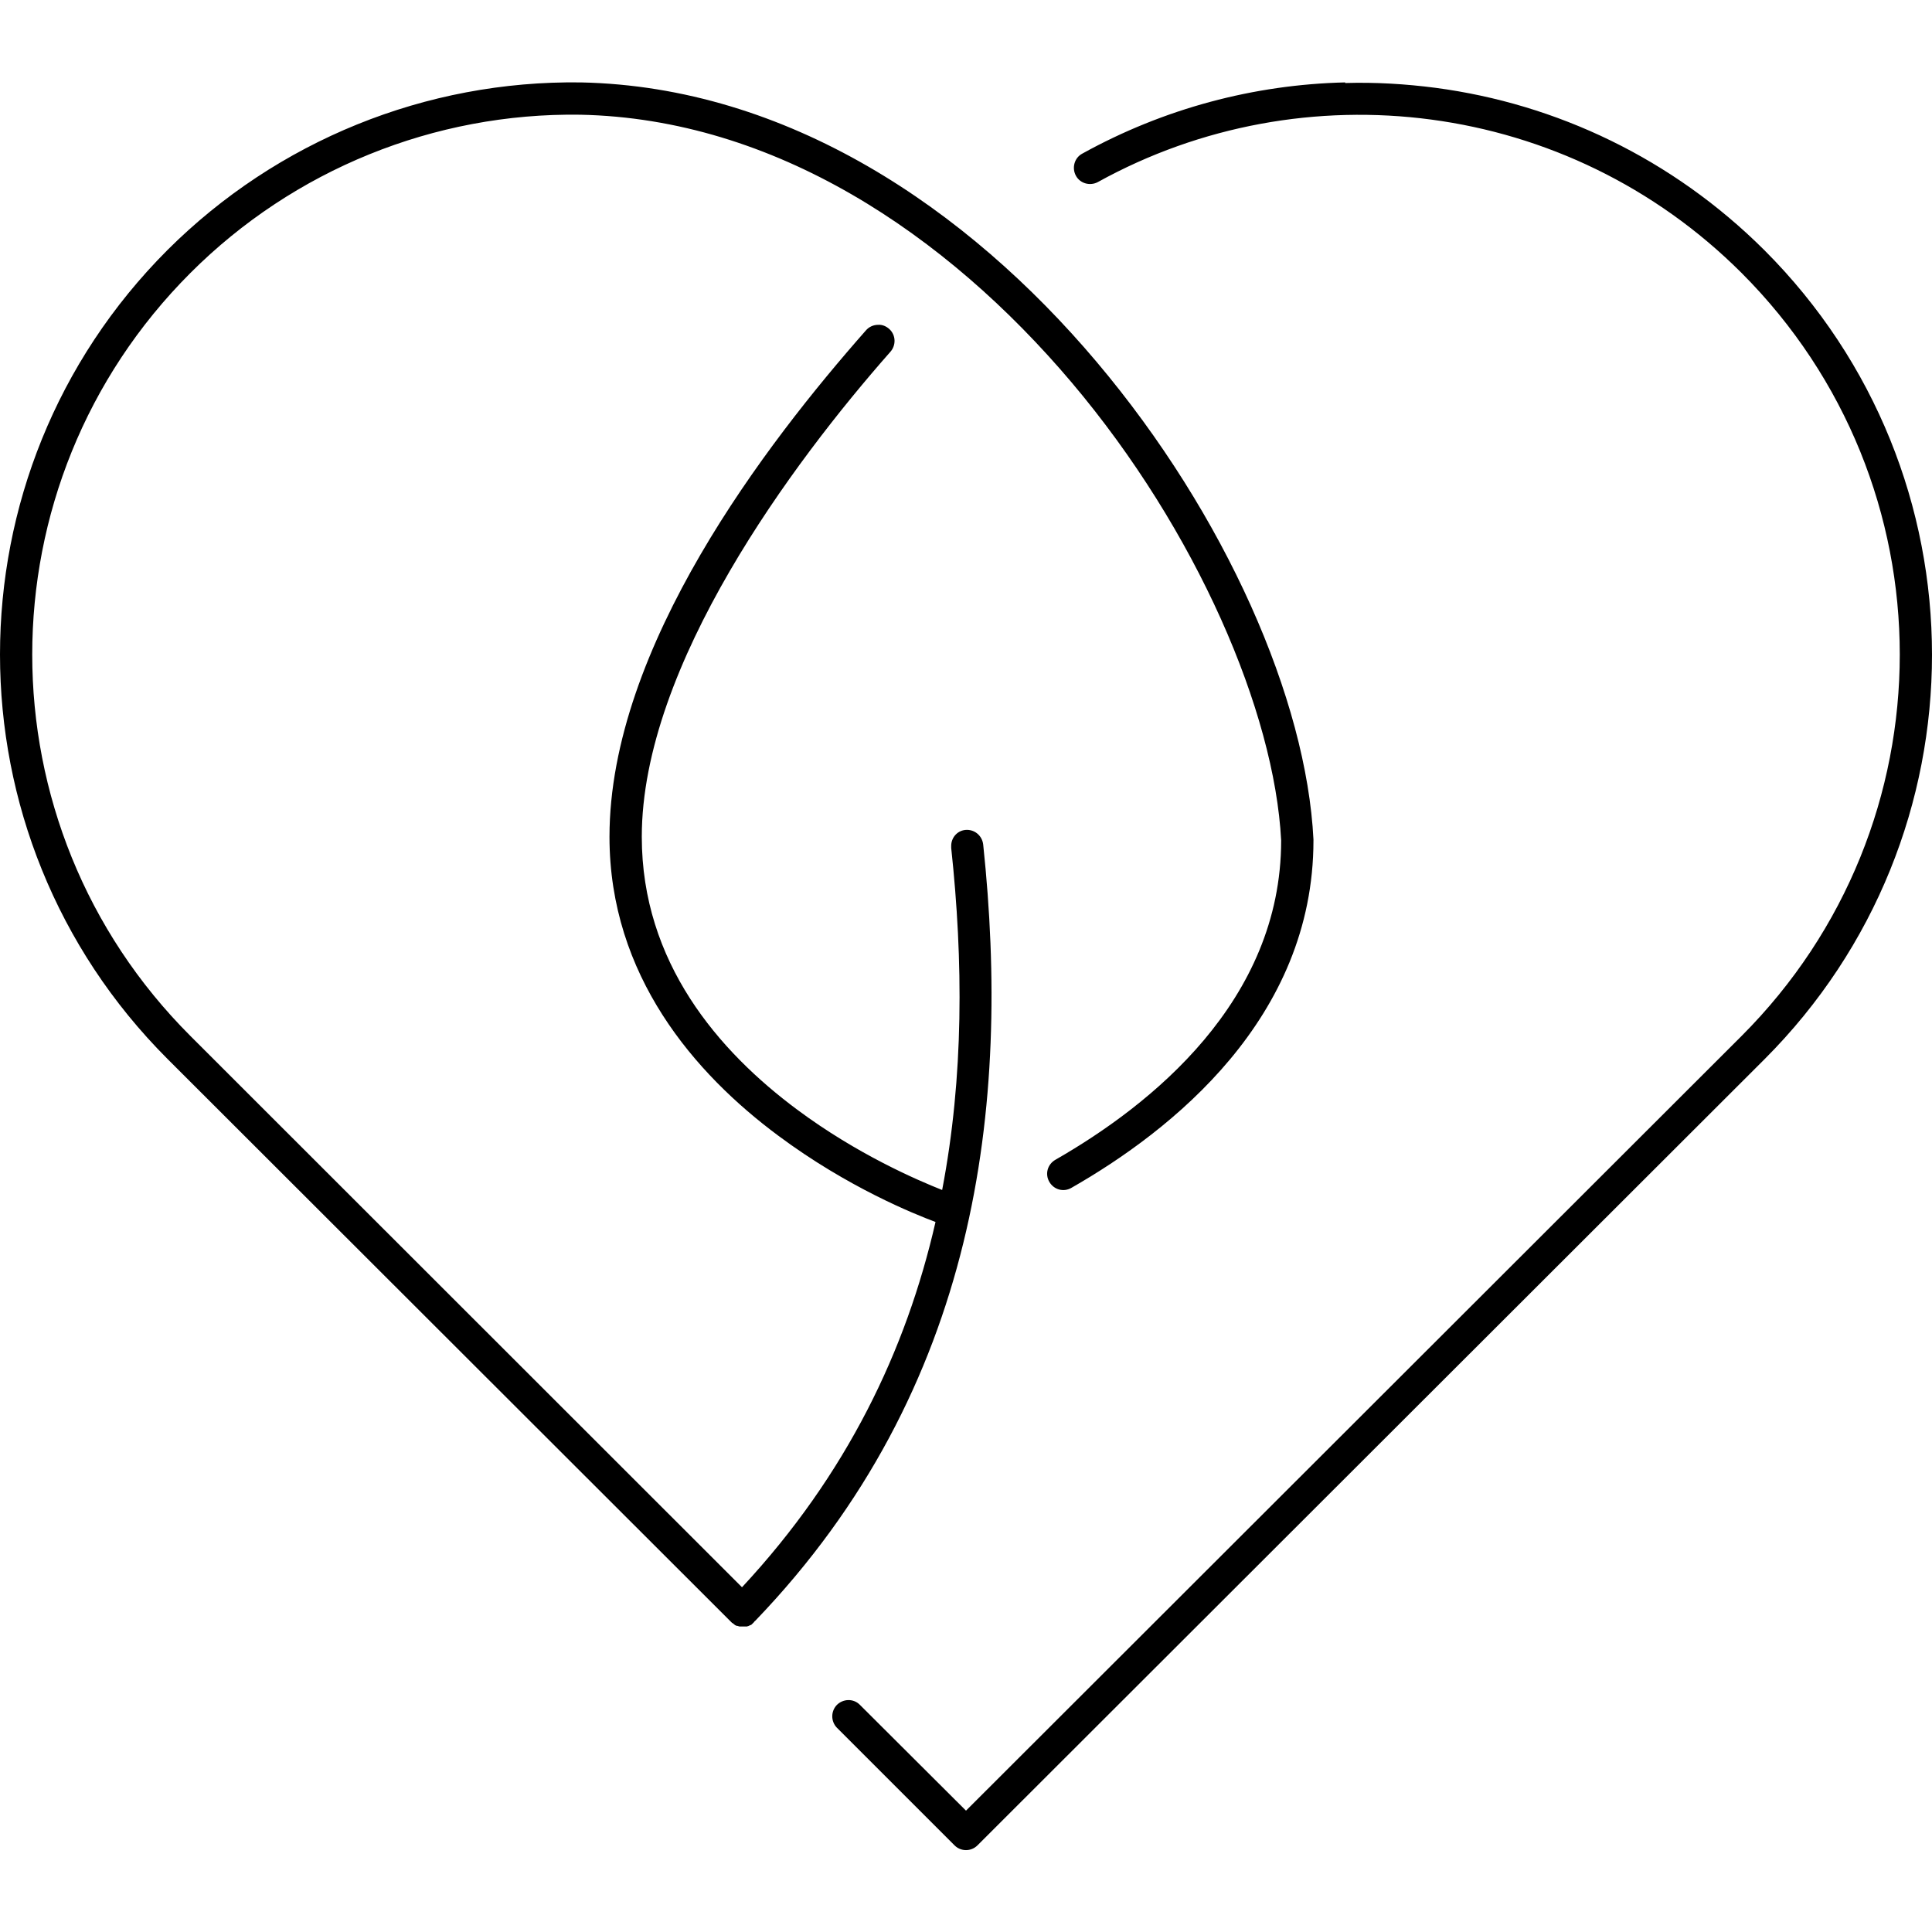 <svg viewBox="0 0 64 64" xmlns="http://www.w3.org/2000/svg" id="Layer_1"><path d="m19.24,2.73c-5.13-.07-10.06,1.93-13.69,5.55-7.4,7.4-7.4,19.4,0,26.8l18.67,18.65.02.02s.02.02.03.02c0,0,.02.01.02.02,0,0,.01,0,.02.01,0,0,.02.01.02.02,0,0,.02.01.03.02,0,0,.01,0,.02.01.01,0,.02,0,.03.01,0,0,.01,0,.02,0,0,0,.02,0,.03.01.01,0,.02,0,.03.01,0,0,0,0,0,0,.02,0,.03,0,.05,0,.01,0,.03,0,.04,0,.01,0,.03,0,.04,0,.02,0,.03,0,.05,0,0,0,0,0,0,0,0,0,0,0,0,0,.02,0,.03,0,.05,0,.02,0,.03,0,.05-.01.02,0,.03-.01.05-.02.02,0,.03-.02.05-.02.02,0,.03-.02.04-.03h0s.03-.02.04-.04c.01,0,.02-.02.03-.03,0,0,0,0,0,0,.01-.01.02-.03.04-.04,7.4-7.7,8.46-17.1,7.55-25.71-.03-.28-.26-.49-.54-.49-.3,0-.53.25-.52.55,0,.02,0,.04,0,.05.4,3.73.42,7.57-.3,11.33-.83-.33-2.81-1.18-4.8-2.66-2.61-1.94-5.15-4.88-5.15-9.04,0-5.68,5.01-12.41,8.23-16.06.2-.22.19-.56-.03-.76-.1-.09-.23-.15-.37-.14-.16,0-.31.07-.41.19-3.28,3.72-8.49,10.48-8.49,16.77,0,4.6,2.83,7.85,5.59,9.9,2.31,1.72,4.52,2.6,5.21,2.86-.97,4.24-2.93,8.36-6.41,12.1L6.31,34.32C-.68,27.34-.68,16.03,6.31,9.04c3.42-3.42,8.08-5.31,12.91-5.24,6.43.13,12.12,3.95,16.28,8.87,4.15,4.91,6.72,10.92,6.94,15.17,0,5.33-4.32,8.77-7.48,10.58-.26.15-.35.47-.2.73.15.26.47.35.73.2,0,0,0,0,0,0,3.31-1.89,8.02-5.61,8.02-11.51,0,0,0-.02,0-.03-.23-4.62-2.9-10.75-7.19-15.83-4.29-5.08-10.24-9.11-17.08-9.25,0,0,0,0,0,0h0Zm25.32,0c-3.01.07-6,.86-8.71,2.36-.26.14-.35.47-.21.73.14.26.47.35.73.21,6.8-3.76,15.54-2.76,21.32,3.01,6.99,6.99,6.99,18.29,0,25.28l-25.69,25.66-3.52-3.51c-.21-.21-.55-.2-.76.01-.2.21-.2.54,0,.75l3.9,3.9c.21.21.55.21.76,0,0,0,0,0,0,0l26.07-26.04c7.4-7.4,7.4-19.4,0-26.8-3.06-3.05-6.9-4.85-10.89-5.38-1-.13-2-.19-3-.16h0Z" id="path1927"></path></svg>
